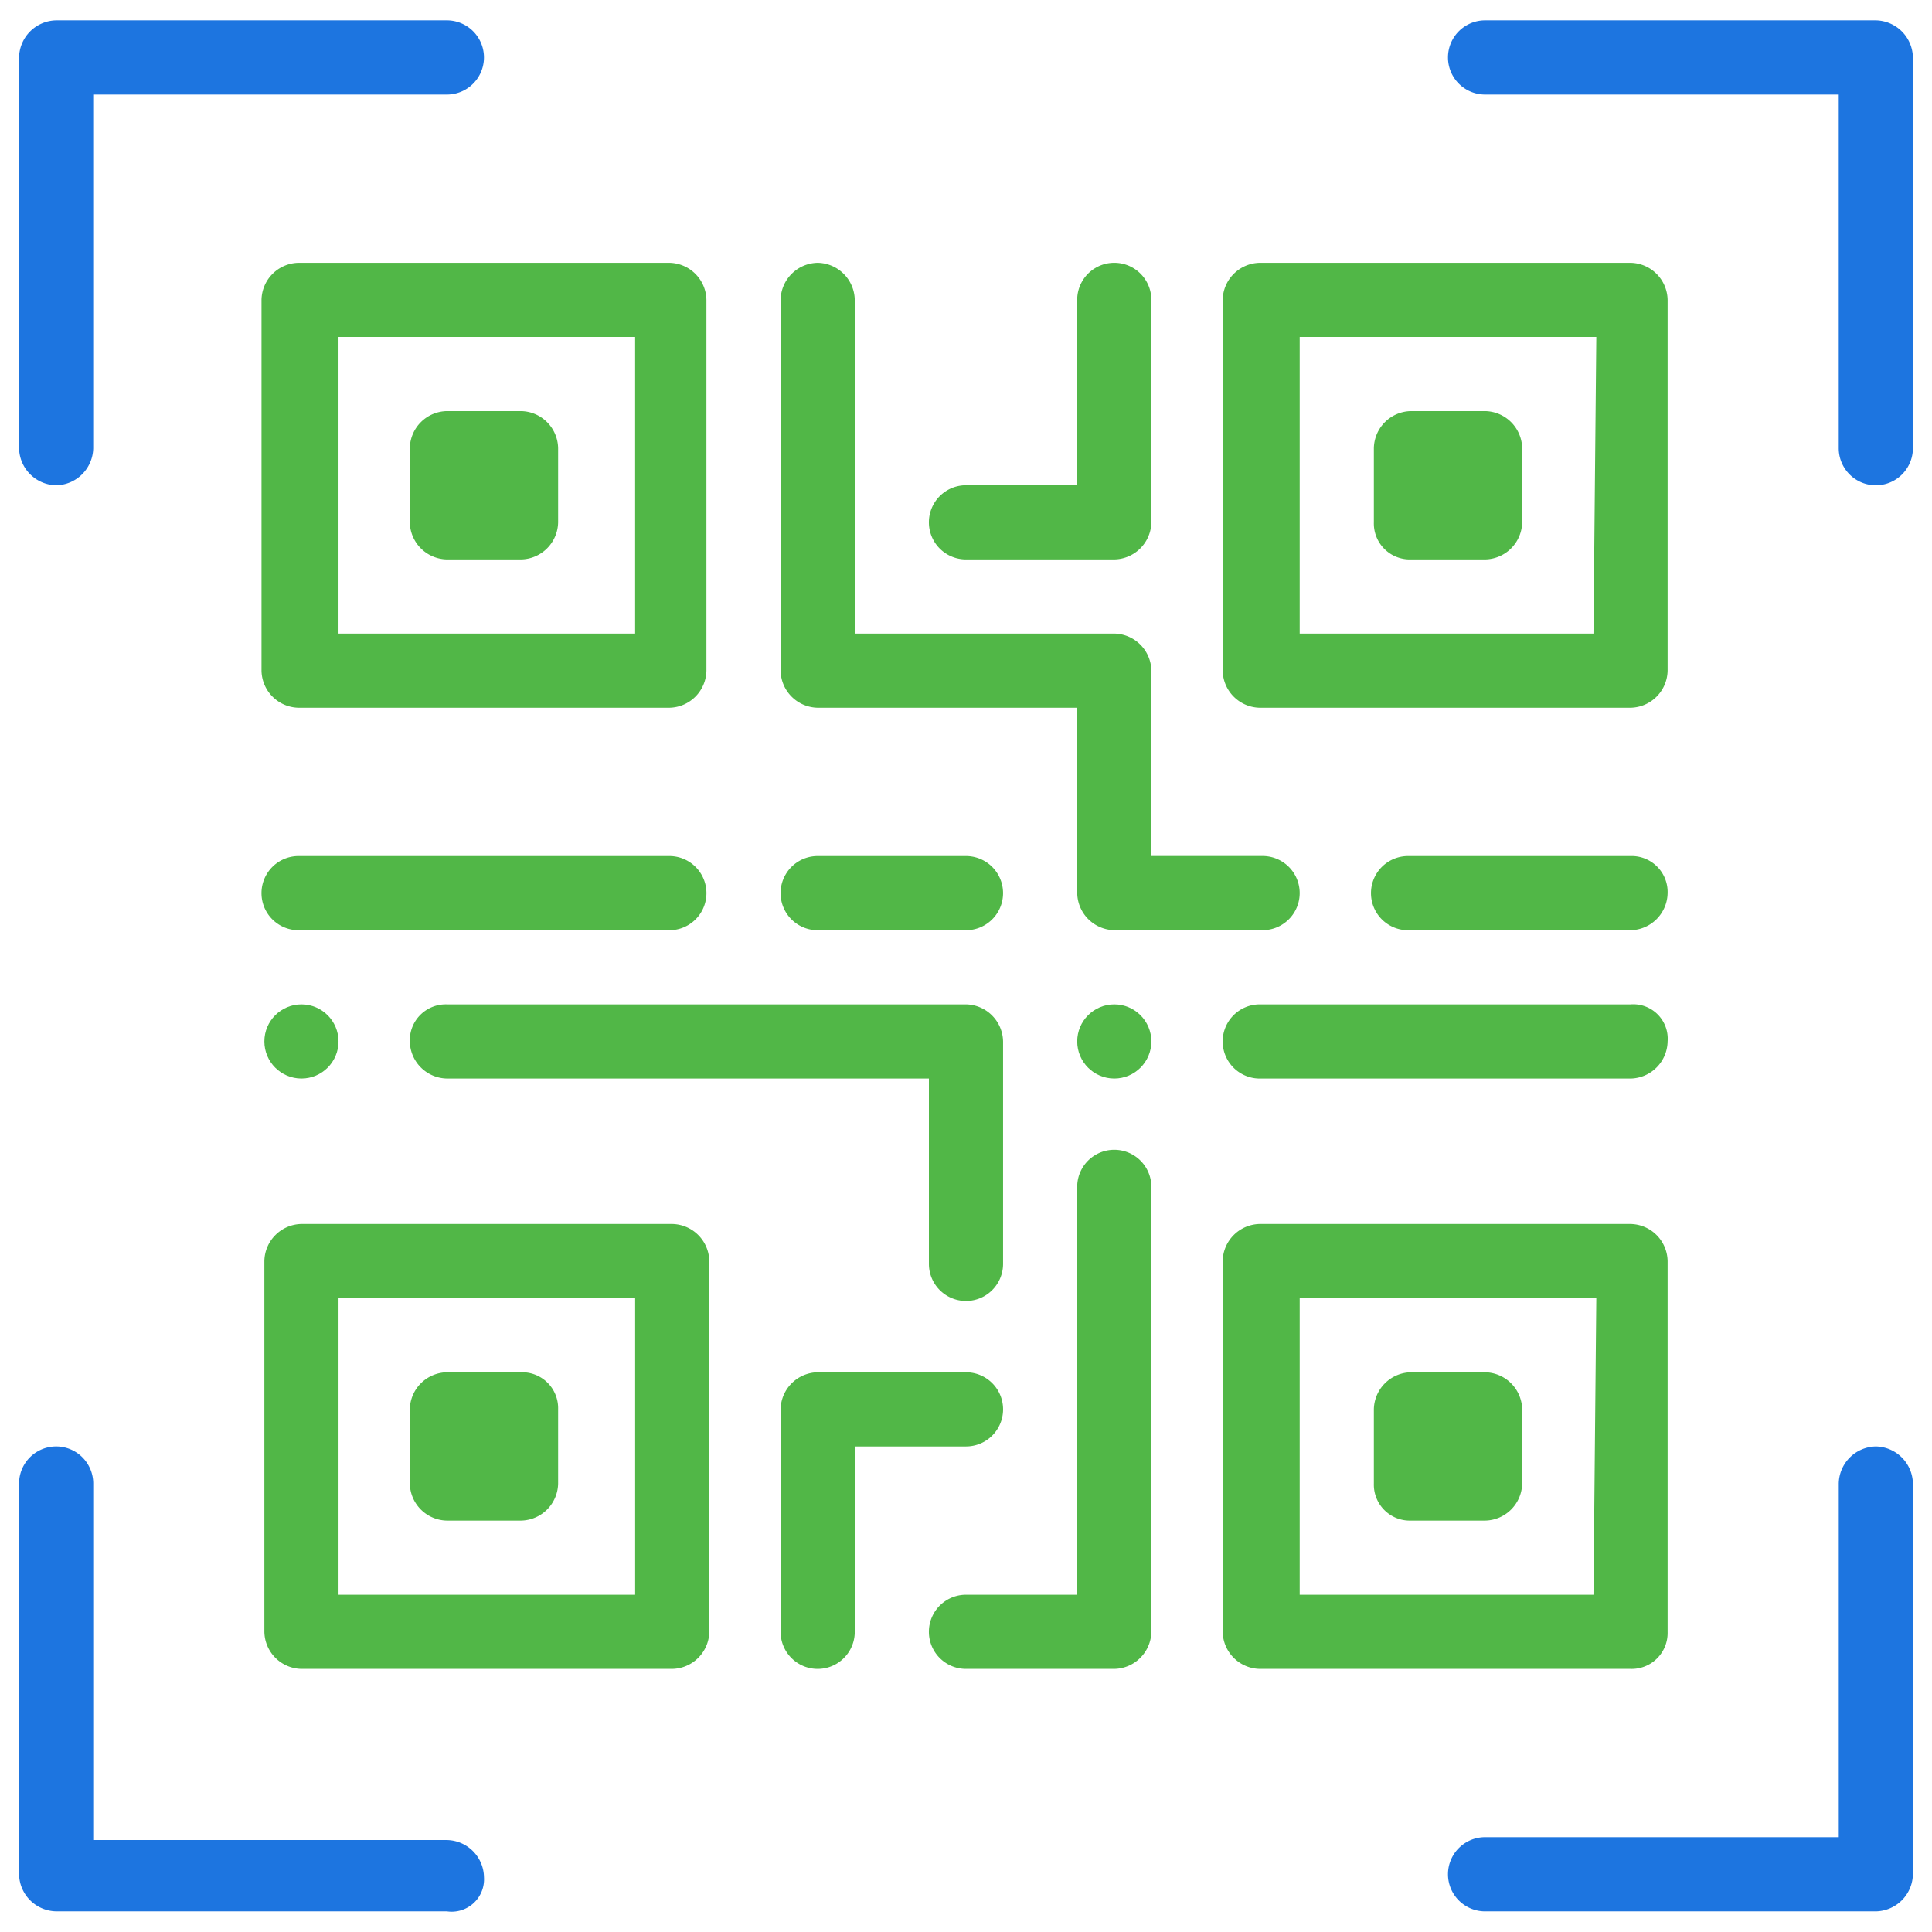 <svg xmlns="http://www.w3.org/2000/svg" width="85" height="85" viewBox="0 0 85 85">
  <g id="Group_3937" data-name="Group 3937" transform="translate(-3218.5 -9722.5)">
    <g id="Path_6842" data-name="Path 6842" transform="translate(3218.5 9722.5)" fill="none" opacity="0">
      <path d="M11.333,0H73.667A11.333,11.333,0,0,1,85,11.333V73.667A11.333,11.333,0,0,1,73.667,85H11.333A11.333,11.333,0,0,1,0,73.667V11.333A11.333,11.333,0,0,1,11.333,0Z" stroke="none"/>
      <path d="M 11.333 1 C 5.636 1 1 5.636 1 11.333 L 1 73.667 C 1 79.364 5.636 84 11.333 84 L 73.667 84 C 79.364 84 84 79.364 84 73.667 L 84 11.333 C 84 5.636 79.364 1 73.667 1 L 11.333 1 M 11.333 0 L 73.667 0 C 79.926 0 85 5.074 85 11.333 L 85 73.667 C 85 79.926 79.926 85 73.667 85 L 11.333 85 C 5.074 85 0 79.926 0 73.667 L 0 11.333 C 0 5.074 5.074 0 11.333 0 Z" stroke="none" fill="#bb2020"/>
    </g>
    <g id="Layer_10" transform="translate(3219.339 9723.396)">
      <g id="Group_3232" data-name="Group 3232" transform="translate(46.554 43.292)">
        <ellipse id="Ellipse_75" data-name="Ellipse 75" cx="1.631" cy="1.631" rx="1.631" ry="1.631" fill="#51b747"/>
      </g>
      <g id="Group_3233" data-name="Group 3233" transform="translate(10.792 43.292)">
        <ellipse id="Ellipse_76" data-name="Ellipse 76" cx="1.631" cy="1.631" rx="1.631" ry="1.631" fill="#51b747"/>
      </g>
      <g id="Group_3234" data-name="Group 3234" transform="translate(0 0)">
        <path id="Path_6312" data-name="Path 6312" d="M6.931,53.554a1.661,1.661,0,0,0,1.631-1.631V36.363h15.56a1.631,1.631,0,1,0,0-3.263H6.931A1.661,1.661,0,0,0,5.3,34.731V51.922A1.661,1.661,0,0,0,6.931,53.554Z" transform="translate(-5.3 -33.1)" fill="#1d75e0"/>
      </g>
      <g id="Group_3235" data-name="Group 3235" transform="translate(0 62.742)">
        <path id="Path_6313" data-name="Path 6313" d="M25.754,102.048a1.661,1.661,0,0,0-1.631-1.631H8.563V84.731a1.631,1.631,0,1,0-3.263,0v17.191a1.661,1.661,0,0,0,1.631,1.631H24.123A1.424,1.424,0,0,0,25.754,102.048Z" transform="translate(-5.3 -83.1)" fill="#1d75e0"/>
      </g>
      <g id="Group_3236" data-name="Group 3236" transform="translate(62.867 62.742)">
        <path id="Path_6314" data-name="Path 6314" d="M74.223,83.1a1.661,1.661,0,0,0-1.631,1.631v15.56H57.031a1.631,1.631,0,1,0,0,3.263H74.223a1.661,1.661,0,0,0,1.631-1.631V84.731A1.661,1.661,0,0,0,74.223,83.1Z" transform="translate(-55.4 -83.1)" fill="#1d75e0"/>
      </g>
      <g id="Group_3237" data-name="Group 3237" transform="translate(62.867 0)">
        <path id="Path_6315" data-name="Path 6315" d="M74.223,33.1H57.031a1.631,1.631,0,1,0,0,3.263h15.56v15.56a1.631,1.631,0,0,0,3.263,0V34.731A1.661,1.661,0,0,0,74.223,33.1Z" transform="translate(-55.4 -33.1)" fill="#1d75e0"/>
      </g>
      <g id="Group_3238" data-name="Group 3238" transform="translate(10.792 52.954)">
        <path id="Path_6316" data-name="Path 6316" d="M13.9,93.244a1.661,1.661,0,0,0,1.631,1.631H31.844a1.661,1.661,0,0,0,1.631-1.631V76.931A1.661,1.661,0,0,0,31.844,75.3H15.531A1.661,1.661,0,0,0,13.9,76.931Zm3.263-14.682h13.05v13.05H17.163Z" transform="translate(-13.9 -75.3)" fill="#51b747"/>
      </g>
      <g id="Group_3239" data-name="Group 3239" transform="translate(10.666 10.666)">
        <path id="Path_6317" data-name="Path 6317" d="M31.744,41.6H15.431A1.661,1.661,0,0,0,13.8,43.231V59.544a1.661,1.661,0,0,0,1.631,1.631H31.744a1.661,1.661,0,0,0,1.631-1.631V43.231A1.661,1.661,0,0,0,31.744,41.6ZM30.113,57.913H17.188V44.863h13.05v13.05Z" transform="translate(-13.8 -41.6)" fill="#51b747"/>
      </g>
      <g id="Group_3240" data-name="Group 3240" transform="translate(52.954 10.666)">
        <path id="Path_6318" data-name="Path 6318" d="M67.075,43.231A1.661,1.661,0,0,0,65.444,41.6H49.131A1.661,1.661,0,0,0,47.5,43.231V59.544a1.661,1.661,0,0,0,1.631,1.631H65.444a1.661,1.661,0,0,0,1.631-1.631ZM63.813,57.913H50.888V44.863h13.05l-.125,13.05Z" transform="translate(-47.5 -41.6)" fill="#51b747"/>
      </g>
      <g id="Group_3241" data-name="Group 3241" transform="translate(52.954 52.954)">
        <path id="Path_6319" data-name="Path 6319" d="M67.075,93.244V76.931A1.661,1.661,0,0,0,65.444,75.3H49.131A1.661,1.661,0,0,0,47.5,76.931V93.244a1.661,1.661,0,0,0,1.631,1.631H65.444A1.582,1.582,0,0,0,67.075,93.244Zm-3.263-1.631H50.888V78.563h13.05l-.125,13.05Z" transform="translate(-47.5 -75.3)" fill="#51b747"/>
      </g>
      <g id="Group_3242" data-name="Group 3242" transform="translate(17.191 59.479)">
        <path id="Path_6320" data-name="Path 6320" d="M23.894,80.5H20.631A1.661,1.661,0,0,0,19,82.131v3.263a1.661,1.661,0,0,0,1.631,1.631h3.263a1.661,1.661,0,0,0,1.631-1.631V82.131A1.582,1.582,0,0,0,23.894,80.5Z" transform="translate(-19 -80.5)" fill="#51b747"/>
      </g>
      <g id="Group_3243" data-name="Group 3243" transform="translate(17.191 17.191)">
        <path id="Path_6321" data-name="Path 6321" d="M20.631,53.325h3.263a1.661,1.661,0,0,0,1.631-1.631V48.431A1.661,1.661,0,0,0,23.894,46.8H20.631A1.661,1.661,0,0,0,19,48.431v3.263A1.661,1.661,0,0,0,20.631,53.325Z" transform="translate(-19 -46.8)" fill="#51b747"/>
      </g>
      <g id="Group_3244" data-name="Group 3244" transform="translate(59.605 17.191)">
        <path id="Path_6322" data-name="Path 6322" d="M54.431,53.325h3.263a1.661,1.661,0,0,0,1.631-1.631V48.431A1.661,1.661,0,0,0,57.694,46.8H54.431A1.661,1.661,0,0,0,52.8,48.431v3.263A1.582,1.582,0,0,0,54.431,53.325Z" transform="translate(-52.8 -46.8)" fill="#51b747"/>
      </g>
      <g id="Group_3245" data-name="Group 3245" transform="translate(59.605 59.479)">
        <path id="Path_6323" data-name="Path 6323" d="M54.431,87.025h3.263a1.661,1.661,0,0,0,1.631-1.631V82.131A1.661,1.661,0,0,0,57.694,80.5H54.431A1.661,1.661,0,0,0,52.8,82.131v3.263A1.582,1.582,0,0,0,54.431,87.025Z" transform="translate(-52.8 -80.5)" fill="#51b747"/>
      </g>
      <g id="Group_3246" data-name="Group 3246" transform="translate(17.191 43.292)">
        <path id="Path_6324" data-name="Path 6324" d="M19,69.231a1.661,1.661,0,0,0,1.631,1.631H41.838v8.156a1.631,1.631,0,1,0,3.263,0V69.231A1.661,1.661,0,0,0,43.469,67.6H20.631A1.582,1.582,0,0,0,19,69.231Z" transform="translate(-19 -67.6)" fill="#51b747"/>
      </g>
      <g id="Group_3247" data-name="Group 3247" transform="translate(10.666 36.767)">
        <path id="Path_6325" data-name="Path 6325" d="M31.744,65.663a1.631,1.631,0,1,0,0-3.263H15.431a1.631,1.631,0,1,0,0,3.263Z" transform="translate(-13.8 -62.4)" fill="#51b747"/>
      </g>
      <g id="Group_3248" data-name="Group 3248" transform="translate(33.504 36.767)">
        <path id="Path_6326" data-name="Path 6326" d="M33.631,65.663h6.525a1.631,1.631,0,1,0,0-3.263H33.631a1.631,1.631,0,1,0,0,3.263Z" transform="translate(-32 -62.4)" fill="#51b747"/>
      </g>
      <g id="Group_3249" data-name="Group 3249" transform="translate(33.504 10.666)">
        <path id="Path_6327" data-name="Path 6327" d="M33.631,41.6A1.661,1.661,0,0,0,32,43.231V59.544a1.661,1.661,0,0,0,1.631,1.631H45.05v8.156a1.661,1.661,0,0,0,1.631,1.631h6.525a1.631,1.631,0,1,0,0-3.263H48.313V59.544a1.661,1.661,0,0,0-1.631-1.631H35.263V43.231A1.661,1.661,0,0,0,33.631,41.6Z" transform="translate(-32 -41.6)" fill="#51b747"/>
      </g>
      <g id="Group_3250" data-name="Group 3250" transform="translate(59.479 36.767)">
        <path id="Path_6328" data-name="Path 6328" d="M64.119,62.4H54.331a1.631,1.631,0,1,0,0,3.263h9.788a1.661,1.661,0,0,0,1.631-1.631A1.582,1.582,0,0,0,64.119,62.4Z" transform="translate(-52.7 -62.4)" fill="#51b747"/>
      </g>
      <g id="Group_3251" data-name="Group 3251" transform="translate(52.954 43.292)">
        <path id="Path_6329" data-name="Path 6329" d="M65.444,67.6H49.131a1.631,1.631,0,1,0,0,3.263H65.444a1.661,1.661,0,0,0,1.631-1.631A1.516,1.516,0,0,0,65.444,67.6Z" transform="translate(-47.5 -67.6)" fill="#51b747"/>
      </g>
      <g id="Group_3252" data-name="Group 3252" transform="translate(33.504 59.479)">
        <path id="Path_6330" data-name="Path 6330" d="M40.156,80.5H33.631A1.661,1.661,0,0,0,32,82.131v9.788a1.631,1.631,0,1,0,3.263,0V83.763h4.894a1.631,1.631,0,0,0,0-3.263Z" transform="translate(-32 -80.5)" fill="#51b747"/>
      </g>
      <g id="Group_3253" data-name="Group 3253" transform="translate(40.029 49.691)">
        <path id="Path_6331" data-name="Path 6331" d="M43.725,92.275H38.831a1.631,1.631,0,1,0,0,3.263h6.525a1.661,1.661,0,0,0,1.631-1.631V74.331a1.631,1.631,0,1,0-3.263,0Z" transform="translate(-37.2 -72.7)" fill="#51b747"/>
      </g>
      <g id="Group_3254" data-name="Group 3254" transform="translate(40.029 10.666)">
        <path id="Path_6332" data-name="Path 6332" d="M45.356,54.65a1.661,1.661,0,0,0,1.631-1.631V43.231a1.631,1.631,0,0,0-3.263,0v8.156H38.831a1.631,1.631,0,1,0,0,3.263Z" transform="translate(-37.2 -41.6)" fill="#51b747"/>
      </g>
    </g>
  </g>
</svg>
